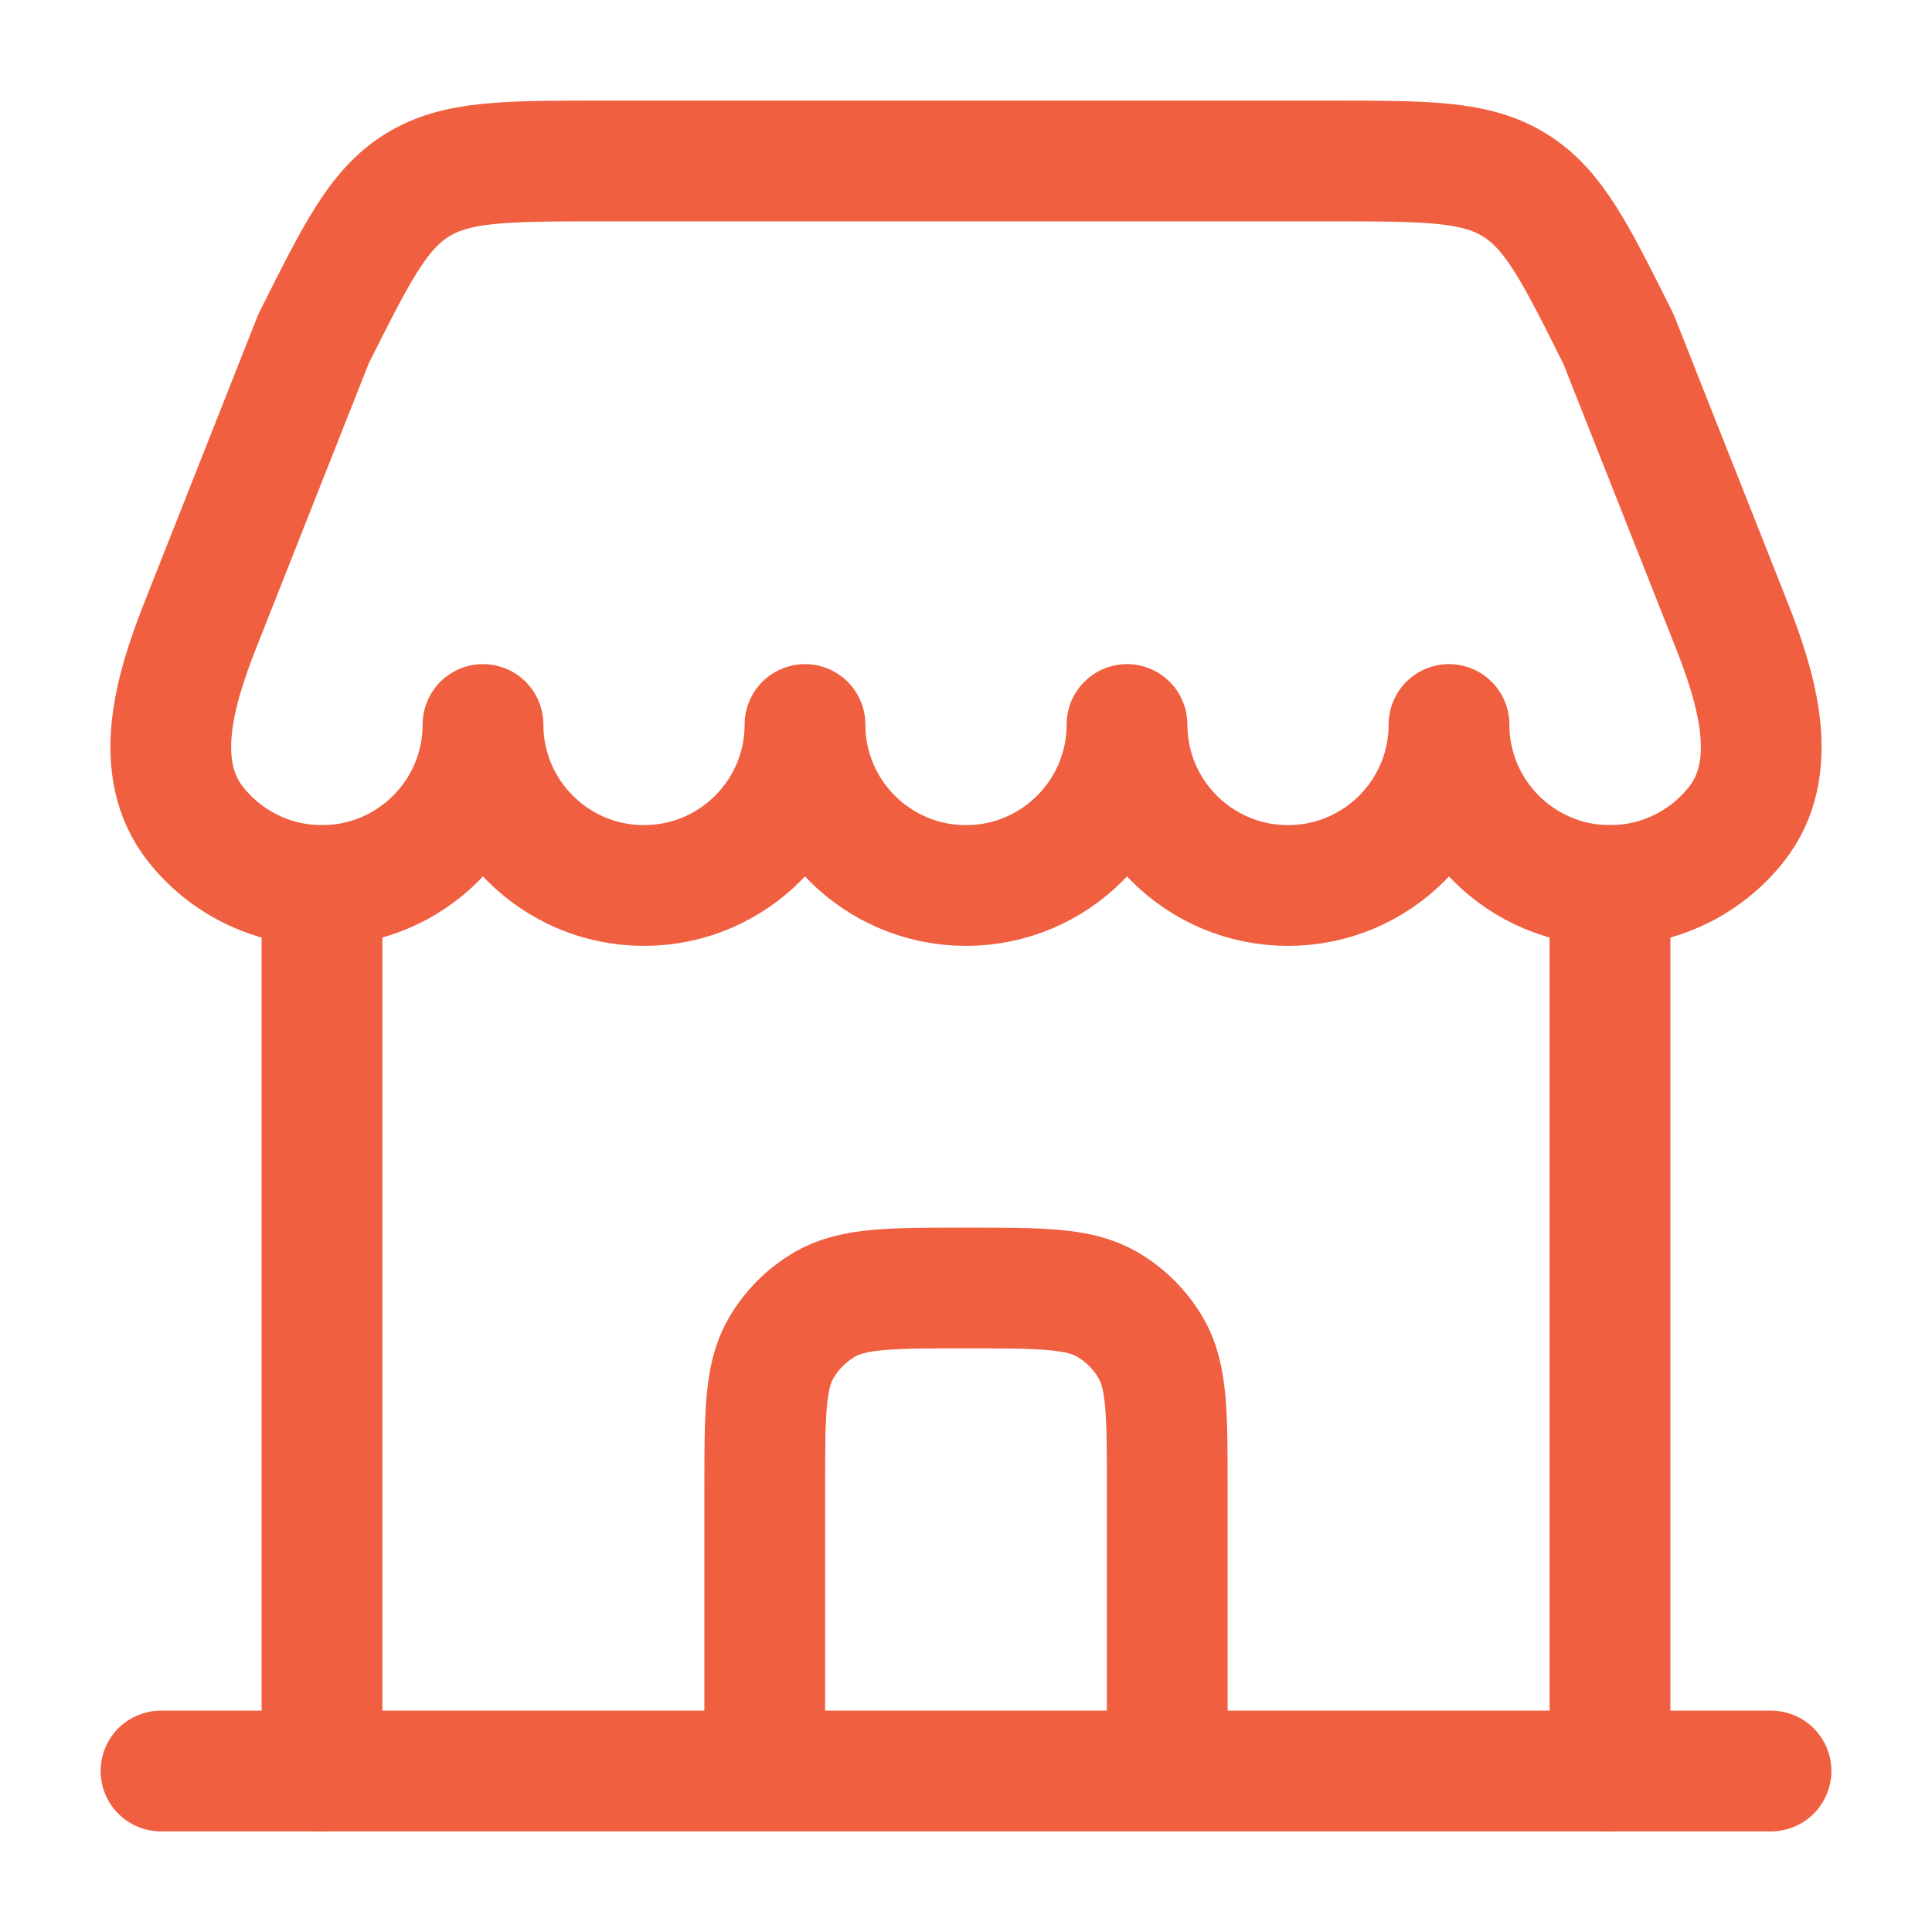 <svg xmlns="http://www.w3.org/2000/svg" fill="none" viewBox="0 0 24 24" height="800px" width="800px">

<g stroke-width="0" id="SVGRepo_bgCarrier"></g>

<g stroke-linejoin="round" stroke-linecap="round" id="SVGRepo_tracerCarrier"></g>

<g id="SVGRepo_iconCarrier"> <path stroke-linecap="round" stroke-width="1.5" stroke="#F05F40" d="M22 22H2"></path> <path stroke-linecap="round" stroke-width="1.5" stroke="#F05F40" d="M20 22V11"></path> <path stroke-linecap="round" stroke-width="1.5" stroke="#F05F40" d="M4 22V11"></path> <path stroke-linejoin="round" stroke-width="1.5" stroke="#F05F40" d="M16.528 2H7.472C6.269 2 5.668 2 5.185 2.299C4.701 2.597 4.432 3.135 3.894 4.211L2.491 7.759C2.167 8.579 1.883 9.545 2.429 10.238C2.795 10.702 3.363 11 4 11C5.104 11 6 10.105 6 9C6 10.105 6.895 11 8 11C9.104 11 10 10.105 10 9C10 10.105 10.895 11 12 11C13.104 11 14 10.105 14 9C14 10.105 14.895 11 16 11C17.105 11 18 10.105 18 9C18 10.105 18.895 11 20 11C20.637 11 21.205 10.702 21.571 10.238C22.117 9.545 21.833 8.579 21.509 7.759L20.105 4.211C19.568 3.135 19.299 2.597 18.815 2.299C18.332 2 17.731 2 16.528 2Z"></path> <path stroke-linecap="round" stroke-width="1.5" stroke="#F05F40" d="M9.5 21.5V18.5C9.5 17.565 9.5 17.098 9.701 16.75C9.833 16.522 10.022 16.333 10.25 16.201C10.598 16 11.065 16 12 16C12.935 16 13.402 16 13.75 16.201C13.978 16.333 14.167 16.522 14.299 16.75C14.5 17.098 14.5 17.565 14.5 18.5V21.5"></path> </g>

</svg>